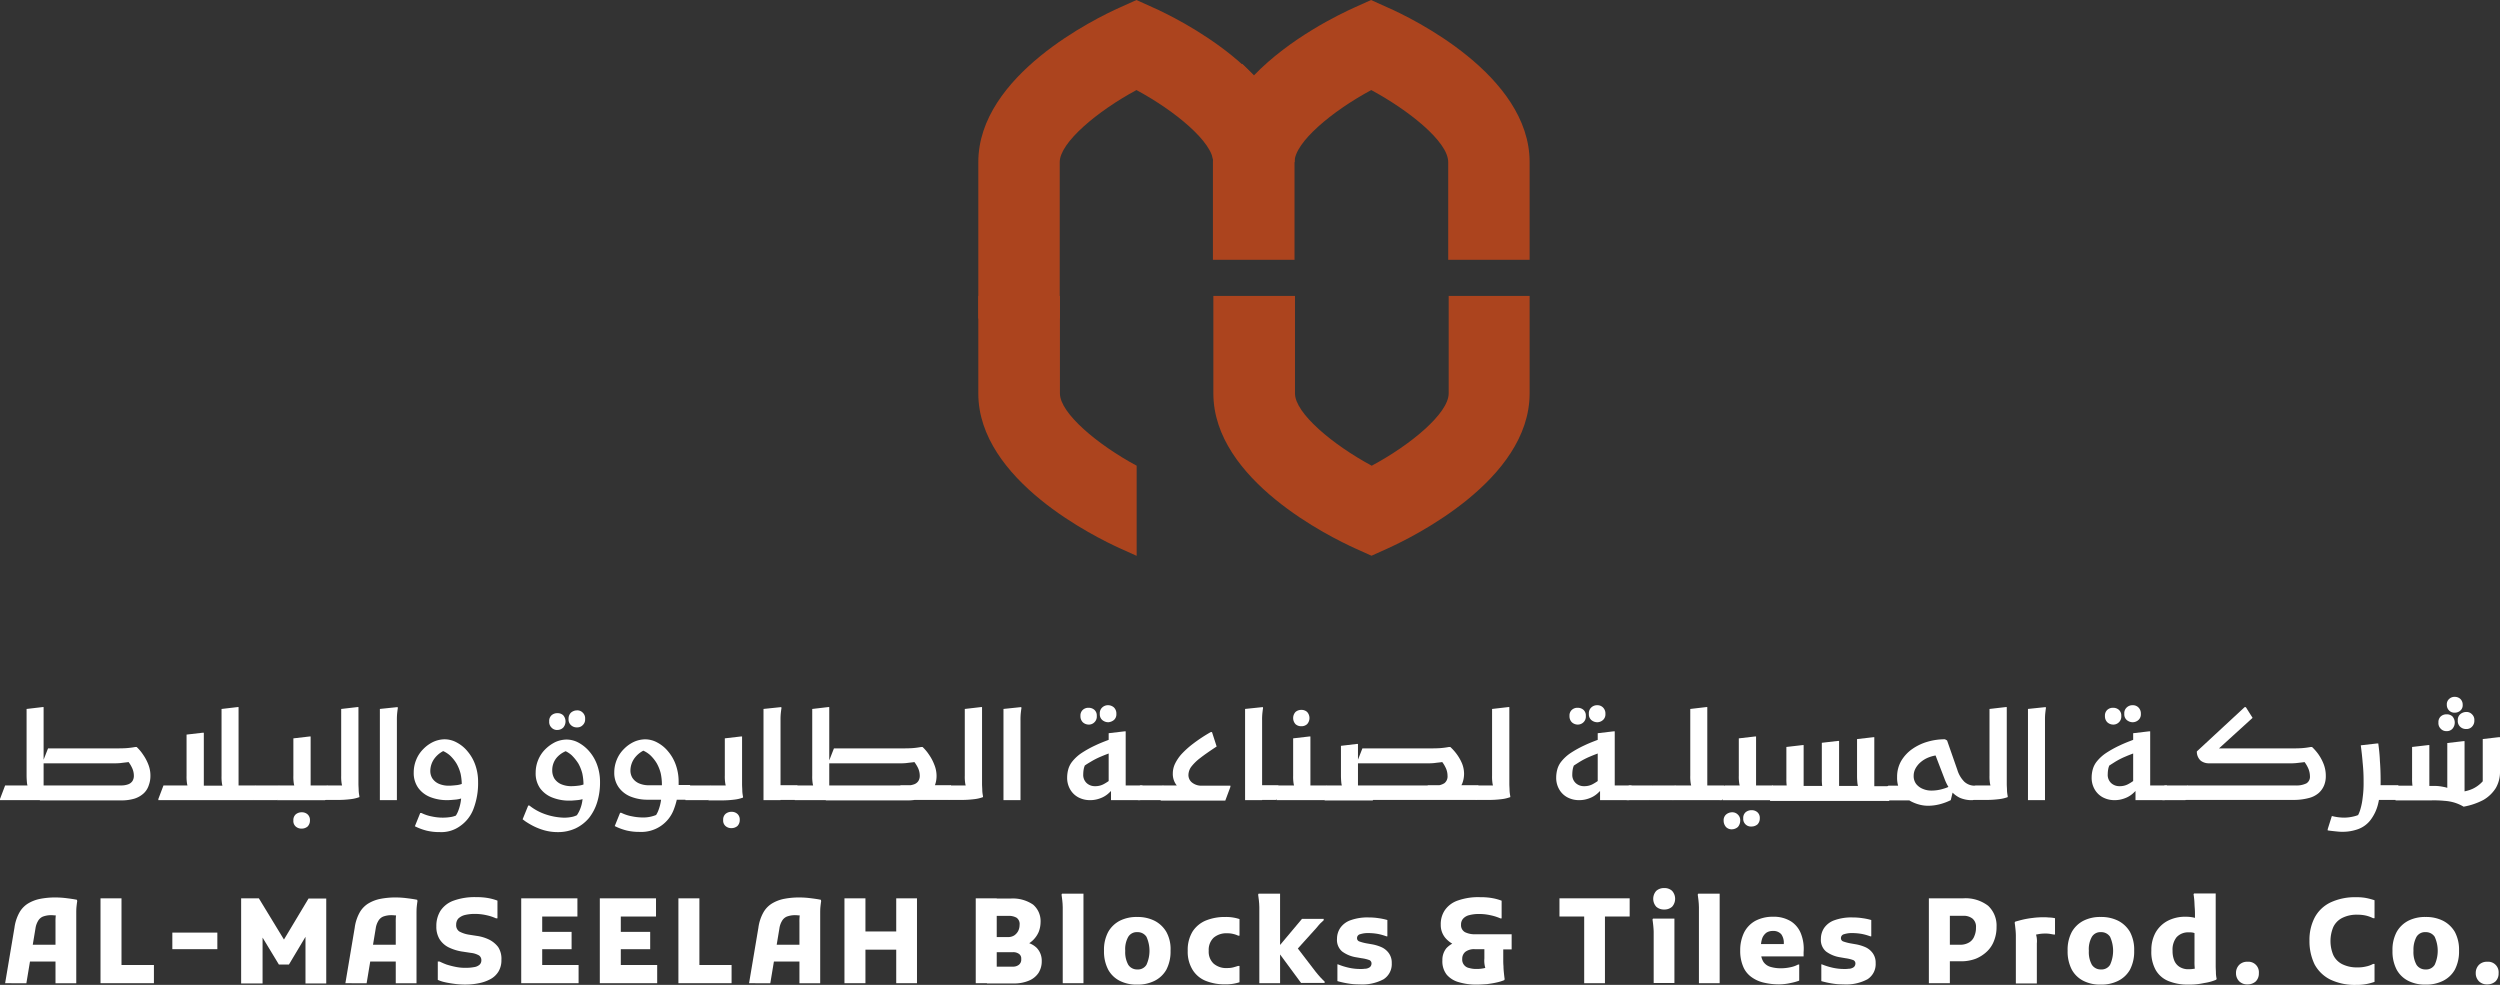 <svg xmlns="http://www.w3.org/2000/svg" width="347" height="136.696" viewBox="0 0 347 136.696">
  <rect x="0" y="0" width="347" height="136.696" fill="#333333" stroke="none"/>
  <g id="Al_Maseelah_Logo" data-name="Al Maseelah Logo" transform="translate(-64 -78)">
    <g id="Group_1" data-name="Group 1" transform="translate(64 174.72)">
      <path id="Path_1" data-name="Path 1" d="M64,394.115v-.162l.712-1.877h4.079l-.809.421a2.369,2.369,0,0,1-.227-.68,10.617,10.617,0,0,1-.065-1.1v-9.258l2.2-.259h.162v11.88l-.971-1h3.334v1.715l-.324.324Zm5.568-2.039H80.832a2.76,2.76,0,0,0,.971-.162,1.19,1.19,0,0,0,.583-.453,1.341,1.341,0,0,0,.194-.744,2.586,2.586,0,0,0-.291-1.165,3.971,3.971,0,0,0-.744-1.068l1.068.194a9.63,9.63,0,0,1-1.068.194c-.291.032-.583.065-.842.1a9.092,9.092,0,0,1-.971.032H69.859l.809-2.072h9.355c.486,0,1,0,1.489-.032a11.055,11.055,0,0,0,1.262-.162h.194a5.863,5.863,0,0,1,.874,1.036,6.345,6.345,0,0,1,.745,1.392,4.145,4.145,0,0,1,.291,1.554,3.693,3.693,0,0,1-.227,1.327,2.619,2.619,0,0,1-.68,1.1,3.436,3.436,0,0,1-1.262.745,6.184,6.184,0,0,1-1.845.259H69.535v-2.072Z" transform="translate(-64 -379.776)" fill="#fff"/>
      <path id="Path_2" data-name="Path 2" d="M142.258,392.076h3.2v1.715l-.324.324H131.9v-.162l.712-1.877h4.24l-.744.421a2.369,2.369,0,0,1-.227-.68,5.751,5.751,0,0,1-.065-1.1v-5.7l2.233-.259h.162v8.351l-.809-1h4.273l-.712.421a2.368,2.368,0,0,1-.227-.68,5.747,5.747,0,0,1-.065-1.1v-9.29l2.2-.259h.162v11.88Z" transform="translate(-109.921 -379.776)" fill="#fff"/>
      <path id="Path_3" data-name="Path 3" d="M176.328,414.8v1.716l-.324.324h-3.2v-1.716l.324-.324Z" transform="translate(-137.582 -402.5)" fill="#fff"/>
      <path id="Path_4" data-name="Path 4" d="M183.091,400.6h3.075l-.809.421a2.369,2.369,0,0,1-.227-.68,5.752,5.752,0,0,1-.065-1.1v-5.179l2.234-.259h.162v7.769l-.971-.971h3.3v1.716l-.324.324H182.8v-1.716Zm1.975,4.855a1.053,1.053,0,0,1,.324-.842,1.268,1.268,0,0,1,.842-.291,1.184,1.184,0,0,1,.809.291,1.053,1.053,0,0,1,.324.842,1.172,1.172,0,0,1-.324.842,1.268,1.268,0,0,1-.842.291,1.183,1.183,0,0,1-.809-.291A1.011,1.011,0,0,1,185.066,405.453Z" transform="translate(-144.345 -388.297)" fill="#fff"/>
      <path id="Path_5" data-name="Path 5" d="M203.3,394.115V392.4l.324-.324h3.043l-.809.421a2.368,2.368,0,0,1-.227-.68,5.755,5.755,0,0,1-.065-1.1v-9.258l2.233-.259h.162v10.65c0,.324.032.615.032.939a5.087,5.087,0,0,0,.1.777v.129a5.2,5.2,0,0,1-1.262.291,14.188,14.188,0,0,1-1.813.1H203.3Z" transform="translate(-158.209 -379.776)" fill="#fff"/>
      <path id="Path_6" data-name="Path 6" d="M226.8,381.459l2.492-.259.032.129q-.049.291-.1.777a8.792,8.792,0,0,0-.032.939v11.07h-2.363V381.459Z" transform="translate(-174.103 -379.776)" fill="#fff"/>
      <path id="Path_7" data-name="Path 7" d="M245.025,407.883a7.59,7.59,0,0,1-1.813-.194,8.021,8.021,0,0,1-1.651-.615l.745-1.845h.162a5.514,5.514,0,0,0,1.457.486,7.059,7.059,0,0,0,2.687.065,3.1,3.1,0,0,0,1.036-.388l-.712.615a3.457,3.457,0,0,0,.68-1.165,6.194,6.194,0,0,0,.356-1.521,18.724,18.724,0,0,0,.1-2.039,7.765,7.765,0,0,0-.162-1.489,5.667,5.667,0,0,0-.55-1.392,5.3,5.3,0,0,0-.939-1.165,3.769,3.769,0,0,0-1.424-.777l1.23-.1a3.564,3.564,0,0,0-1.91,1.262,2.968,2.968,0,0,0-.615,1.78,1.925,1.925,0,0,0,.291,1.036,2.091,2.091,0,0,0,.906.744,3.411,3.411,0,0,0,1.489.259c.259,0,.55-.032.874-.065a3.067,3.067,0,0,0,.939-.226l-.032,2.007a3.684,3.684,0,0,1-1.068.227c-.356.032-.712.065-1,.065a6.31,6.31,0,0,1-2.4-.421,3.754,3.754,0,0,1-1.683-1.295,3.543,3.543,0,0,1-.615-2.136,4.6,4.6,0,0,1,.356-1.78,4.421,4.421,0,0,1,.971-1.457,4.78,4.78,0,0,1,1.392-1,3.9,3.9,0,0,1,1.586-.356,3.548,3.548,0,0,1,1.683.453,4.88,4.88,0,0,1,1.489,1.23,5.919,5.919,0,0,1,1.068,1.878,6.959,6.959,0,0,1,.388,2.363,10,10,0,0,1-.647,3.755,5.06,5.06,0,0,1-1.845,2.363A4.421,4.421,0,0,1,245.025,407.883Z" transform="translate(-183.977 -389.109)" fill="#fff"/>
      <path id="Path_8" data-name="Path 8" d="M292.955,399.5a6.924,6.924,0,0,1-1.877-.259,8.623,8.623,0,0,1-1.554-.615,10.964,10.964,0,0,1-1.036-.615l-.388-.291.777-1.91h.162a7.384,7.384,0,0,0,2.266,1.23,8.711,8.711,0,0,0,2.428.453,5.261,5.261,0,0,0,1.327-.129,3.041,3.041,0,0,0,1.036-.486l-.809.712a4.233,4.233,0,0,0,.745-1.165,4.982,4.982,0,0,0,.388-1.521,18.026,18.026,0,0,0,.129-2.039,7.762,7.762,0,0,0-.162-1.489,5.665,5.665,0,0,0-.55-1.392,6.445,6.445,0,0,0-.939-1.165,3.885,3.885,0,0,0-1.392-.777l1.23.032a3.378,3.378,0,0,0-1.91,1.1,2.684,2.684,0,0,0-.615,1.748,2.186,2.186,0,0,0,.291,1.133,2.152,2.152,0,0,0,.906.777,3.542,3.542,0,0,0,1.521.291,7.95,7.95,0,0,0,.874-.065,3.1,3.1,0,0,0,.906-.227l-.032,2.007a3.7,3.7,0,0,1-1.036.227c-.356.032-.68.065-.971.065a6.366,6.366,0,0,1-2.428-.421,3.847,3.847,0,0,1-1.716-1.295,3.578,3.578,0,0,1-.615-2.169,4.6,4.6,0,0,1,.356-1.78,4.419,4.419,0,0,1,.971-1.457,5.256,5.256,0,0,1,1.392-1,3.9,3.9,0,0,1,1.586-.356,3.549,3.549,0,0,1,1.683.453,5.3,5.3,0,0,1,1.489,1.23,5.918,5.918,0,0,1,1.068,1.877,6.962,6.962,0,0,1,.388,2.363,9.266,9.266,0,0,1-.388,2.751,6.747,6.747,0,0,1-1.133,2.2,5.543,5.543,0,0,1-1.877,1.457A5.789,5.789,0,0,1,292.955,399.5Zm-.032-14.178a1.027,1.027,0,0,1-.809-.324,1.08,1.08,0,0,1-.324-.874,1.053,1.053,0,0,1,.324-.842,1.183,1.183,0,0,1,.809-.291,1.128,1.128,0,0,1,.809.291,1.3,1.3,0,0,1,0,1.716A1.15,1.15,0,0,1,292.923,385.319Zm2.719-.356a1.146,1.146,0,0,1-.842-.324,1.053,1.053,0,0,1-.324-.842,1.172,1.172,0,0,1,.324-.874,1.3,1.3,0,0,1,.842-.324,1.027,1.027,0,0,1,.809.324,1.081,1.081,0,0,1,.324.874,1.053,1.053,0,0,1-.324.842A1.027,1.027,0,0,1,295.642,384.963Z" transform="translate(-215.56 -380.723)" fill="#fff"/>
      <path id="Path_9" data-name="Path 9" d="M327.4,399.6a4.6,4.6,0,0,1,.356-1.78,4.423,4.423,0,0,1,.971-1.457,4.782,4.782,0,0,1,1.392-1,3.9,3.9,0,0,1,1.586-.356,3.548,3.548,0,0,1,1.683.453,4.88,4.88,0,0,1,1.489,1.23,5.916,5.916,0,0,1,1.068,1.877,6.961,6.961,0,0,1,.388,2.363,10,10,0,0,1-.647,3.755,4.808,4.808,0,0,1-4.758,3.172,7.594,7.594,0,0,1-1.813-.194,8.022,8.022,0,0,1-1.651-.615l.745-1.845h.162a5.509,5.509,0,0,0,1.457.486,7.669,7.669,0,0,0,1.36.162,4.7,4.7,0,0,0,2.4-.518l-.712.615a3.456,3.456,0,0,0,.68-1.165,6.2,6.2,0,0,0,.356-1.521,18.744,18.744,0,0,0,.1-2.039,7.763,7.763,0,0,0-.162-1.489,5.669,5.669,0,0,0-.55-1.392,5.3,5.3,0,0,0-.939-1.165,3.772,3.772,0,0,0-1.424-.777l1.23-.1a3.563,3.563,0,0,0-1.91,1.262,2.968,2.968,0,0,0-.615,1.78,1.926,1.926,0,0,0,.291,1.036,2.091,2.091,0,0,0,.906.744,3.41,3.41,0,0,0,1.489.259h2.1l.259-.032h3.237v1.716l-.324.324h-5.5a6.315,6.315,0,0,1-2.4-.421,3.754,3.754,0,0,1-1.683-1.295A3.423,3.423,0,0,1,327.4,399.6Z" transform="translate(-242.139 -389.109)" fill="#fff"/>
      <path id="Path_10" data-name="Path 10" d="M361.428,414.8v1.716l-.324.324h-3.2v-1.716l.324-.324Z" transform="translate(-262.766 -402.5)" fill="#fff"/>
      <path id="Path_11" data-name="Path 11" d="M367.8,402.637v-1.716l.324-.324h3.043l-.809.421a2.3,2.3,0,0,1-.227-.712,5.757,5.757,0,0,1-.065-1.1v-5.147l2.233-.259h.162v6.636c0,.324.032.615.032.939a5.05,5.05,0,0,0,.1.777v.129a5.206,5.206,0,0,1-1.262.291,14.2,14.2,0,0,1-1.813.1H367.8Zm2.039,2.751a1.053,1.053,0,0,1,.324-.841,1.268,1.268,0,0,1,.842-.291,1.183,1.183,0,0,1,.809.291,1.053,1.053,0,0,1,.324.841,1.172,1.172,0,0,1-.324.842,1.268,1.268,0,0,1-.842.291,1.183,1.183,0,0,1-.809-.291A1.011,1.011,0,0,1,369.839,405.388Z" transform="translate(-269.462 -388.297)" fill="#fff"/>
      <path id="Path_12" data-name="Path 12" d="M391.3,381.459l2.492-.259.032.129q-.048.291-.1.777a8.784,8.784,0,0,0-.032.939v11.07h-2.363V381.459Zm1.845,12.656v-2.072h2.881v1.716l-.324.324h-2.557Z" transform="translate(-285.355 -379.776)" fill="#fff"/>
      <path id="Path_13" data-name="Path 13" d="M404.8,394.115V392.4l.324-.324h3.2l-.809.421a2.364,2.364,0,0,1-.227-.68,5.744,5.744,0,0,1-.065-1.1v-9.258l2.2-.259h.162v11.88l-.971-1h3.367v1.715l-.324.324Zm4.338-2.039H420.4a2.76,2.76,0,0,0,.971-.162,1.19,1.19,0,0,0,.583-.453,1.342,1.342,0,0,0,.194-.744,2.587,2.587,0,0,0-.291-1.165,4.867,4.867,0,0,0-.744-1.068l1.068.194a9.628,9.628,0,0,1-1.068.194c-.291.032-.583.065-.842.1a8.495,8.495,0,0,1-.971.032h-9.873l.809-2.072h9.355c.486,0,1,0,1.489-.032a11.056,11.056,0,0,0,1.262-.162h.194a5.868,5.868,0,0,1,.874,1.036,6.346,6.346,0,0,1,.745,1.392,4.167,4.167,0,0,1,.324,1.554,3.693,3.693,0,0,1-.227,1.327,3.071,3.071,0,0,1-.712,1.1,3.572,3.572,0,0,1-1.23.745,6.254,6.254,0,0,1-1.877.259H409.105v-2.072Zm10.326,2.039v-2.072h7.024v1.716l-.324.324h-6.7Z" transform="translate(-294.485 -379.776)" fill="#fff"/>
      <path id="Path_14" data-name="Path 14" d="M470.7,394.115V392.4l.324-.324h3.043l-.809.421a2.368,2.368,0,0,1-.227-.68,5.752,5.752,0,0,1-.065-1.1v-9.258l2.233-.259h.162v10.65c0,.324.033.615.033.939a5.055,5.055,0,0,0,.1.777v.129a5.2,5.2,0,0,1-1.263.291,14.187,14.187,0,0,1-1.813.1H470.7Z" transform="translate(-339.054 -379.776)" fill="#fff"/>
      <path id="Path_15" data-name="Path 15" d="M494.2,381.459l2.492-.259.032.129q-.049.291-.1.777a8.809,8.809,0,0,0-.032.939v11.07h-2.363V381.459Z" transform="translate(-354.947 -379.776)" fill="#fff"/>
      <path id="Path_16" data-name="Path 16" d="M527.944,392.021a6.661,6.661,0,0,1-.68.68,3.427,3.427,0,0,1-1.068.615,3.854,3.854,0,0,1-1.424.259,3.416,3.416,0,0,1-1.619-.388,2.856,2.856,0,0,1-1.133-1.1,3.175,3.175,0,0,1-.421-1.683,4.355,4.355,0,0,1,.162-1.133,3.036,3.036,0,0,1,.583-1.1,5.752,5.752,0,0,1,1.2-1.1,14.915,14.915,0,0,1,1.974-1.1c.809-.388,1.78-.745,2.946-1.165l-.518,2.072c-.583.227-1.133.421-1.651.647a10.248,10.248,0,0,0-1.457.745,11.674,11.674,0,0,0-1.392.939l.842-.939a3.875,3.875,0,0,0-.356.842,4.024,4.024,0,0,0-.1.874,1.539,1.539,0,0,0,.485,1.23,1.669,1.669,0,0,0,1.165.421,2.448,2.448,0,0,0,1.263-.324,7.31,7.31,0,0,0,1.2-.842Zm-2.557-9.258a1.08,1.08,0,0,0,.324-.874,1.052,1.052,0,0,0-.324-.842,1.183,1.183,0,0,0-.809-.291,1.128,1.128,0,0,0-.809.291,1.053,1.053,0,0,0-.324.842,1.172,1.172,0,0,0,.324.874,1.21,1.21,0,0,0,.809.324A1.073,1.073,0,0,0,525.387,382.763Zm2.719-.324a1.053,1.053,0,0,0,.324-.842,1.172,1.172,0,0,0-.324-.874,1.211,1.211,0,0,0-.809-.324,1.147,1.147,0,0,0-.842.324,1.081,1.081,0,0,0-.324.874,1.053,1.053,0,0,0,.324.842,1.3,1.3,0,0,0,.842.324A1.394,1.394,0,0,0,528.106,382.439Zm-.421,11.135v-2.169l-.324.486v-7.607l2.2-.259h.162v8.481l-.971-.971h3.3v1.716l-.324.324Z" transform="translate(-373.478 -379.235)" fill="#fff"/>
      <path id="Path_17" data-name="Path 17" d="M555.428,414.8v1.716l-.324.324h-3.2v-1.716l.324-.324Z" transform="translate(-393.97 -402.5)" fill="#fff"/>
      <path id="Path_18" data-name="Path 18" d="M561.7,401.352v-1.716l.324-.324h3.593l-.453.842a3.139,3.139,0,0,1-.906-.518,2.35,2.35,0,0,1-.647-.842,2.582,2.582,0,0,1-.227-1.165,3.132,3.132,0,0,1,.291-1.295,5.821,5.821,0,0,1,.906-1.359,12.564,12.564,0,0,1,1.618-1.457,21.638,21.638,0,0,1,2.46-1.618h.162l.647,2.007c-.939.615-1.683,1.133-2.266,1.586a6.558,6.558,0,0,0-1.262,1.23,1.994,1.994,0,0,0-.388,1.133,1.317,1.317,0,0,0,.518,1.068,2.069,2.069,0,0,0,1.36.421h3.949v.162l-.712,1.91H561.7Z" transform="translate(-400.597 -387.012)" fill="#fff"/>
      <path id="Path_19" data-name="Path 19" d="M597.8,381.459l2.492-.259.032.129q-.048.291-.1.777a8.776,8.776,0,0,0-.032.939v11.07h-2.363V381.459Zm1.813,12.656v-2.072h2.881v1.716l-.356.324h-2.525Z" transform="translate(-425.012 -379.776)" fill="#fff"/>
      <path id="Path_20" data-name="Path 20" d="M611.724,392.888H614.8l-.809.421a2.372,2.372,0,0,1-.227-.68,5.743,5.743,0,0,1-.065-1.1v-5.179l2.234-.259h.162v7.769l-.971-.971h3.269V394.6l-.324.324H611.4v-1.716Zm3.108-8.222a1.128,1.128,0,0,1-.809-.291,1.256,1.256,0,0,1,0-1.683,1.183,1.183,0,0,1,.809-.291,1.128,1.128,0,0,1,.809.291,1.256,1.256,0,0,1,0,1.683A1.129,1.129,0,0,1,614.831,384.666Z" transform="translate(-434.21 -380.587)" fill="#fff"/>
      <path id="Path_21" data-name="Path 21" d="M632.324,402.762h3.043l-.809.421a2.377,2.377,0,0,1-.227-.68,10.624,10.624,0,0,1-.065-1.1v-4.143l2.2-.259h.162v6.8l-.971-1h3.334v1.716l-.324.324H632v-1.716Zm3.82,0h11.167a2.11,2.11,0,0,0,1.327-.324,1.2,1.2,0,0,0,.421-1.036,2.586,2.586,0,0,0-.291-1.165,3.972,3.972,0,0,0-.745-1.068l1.068.194a9.633,9.633,0,0,1-1.068.194c-.291.032-.583.065-.842.1a8.811,8.811,0,0,1-.971.032h-9.776l.809-2.072H646.5c.485,0,1,0,1.489-.032a11.061,11.061,0,0,0,1.263-.162h.194a6.587,6.587,0,0,1,.874.971,6.4,6.4,0,0,1,.744,1.295,3.9,3.9,0,0,1,.291,1.457,3.762,3.762,0,0,1-.259,1.36,3.239,3.239,0,0,1-.874,1.133l-.583.745a4.084,4.084,0,0,1-1,.291,7.7,7.7,0,0,1-1.262.1h-11.2v-2.007Zm10.164,2.039v-2.072h7.024v1.716l-.324.324h-6.7Z" transform="translate(-448.142 -390.461)" fill="#fff"/>
      <path id="Path_22" data-name="Path 22" d="M696.8,394.115V392.4l.324-.324h3.043l-.809.421a2.368,2.368,0,0,1-.227-.68,5.739,5.739,0,0,1-.065-1.1v-9.258l2.234-.259h.162v10.65c0,.324.032.615.032.939a5.03,5.03,0,0,0,.1.777v.129a5.207,5.207,0,0,1-1.262.291,14.189,14.189,0,0,1-1.813.1H696.8Z" transform="translate(-491.966 -379.776)" fill="#fff"/>
      <path id="Path_23" data-name="Path 23" d="M737.645,392.021a6.68,6.68,0,0,1-.68.68,3.427,3.427,0,0,1-1.068.615,3.855,3.855,0,0,1-1.424.259,3.416,3.416,0,0,1-1.619-.388,2.854,2.854,0,0,1-1.133-1.1,3.175,3.175,0,0,1-.421-1.683,4.352,4.352,0,0,1,.162-1.133,3.035,3.035,0,0,1,.583-1.1,5.743,5.743,0,0,1,1.2-1.1,14.908,14.908,0,0,1,1.975-1.1c.809-.388,1.78-.745,2.946-1.165l-.518,2.072c-.583.227-1.133.421-1.651.647a10.274,10.274,0,0,0-1.457.745c-.453.291-.939.583-1.392.939l.842-.939a3.863,3.863,0,0,0-.356.842,4.013,4.013,0,0,0-.1.874,1.539,1.539,0,0,0,.486,1.23,1.668,1.668,0,0,0,1.165.421,2.448,2.448,0,0,0,1.262-.324,7.308,7.308,0,0,0,1.2-.842Zm-2.557-9.258a1.081,1.081,0,0,0,.324-.874,1.053,1.053,0,0,0-.324-.842,1.184,1.184,0,0,0-.81-.291,1.129,1.129,0,0,0-.809.291,1.053,1.053,0,0,0-.324.842,1.172,1.172,0,0,0,.324.874,1.211,1.211,0,0,0,.809.324A1.124,1.124,0,0,0,735.088,382.763Zm2.719-.324a1.053,1.053,0,0,0,.324-.842,1.172,1.172,0,0,0-.324-.874A1.074,1.074,0,0,0,737,380.4a1.146,1.146,0,0,0-.842.324,1.08,1.08,0,0,0-.324.874,1.053,1.053,0,0,0,.324.842,1.294,1.294,0,0,0,.842.324A1.211,1.211,0,0,0,737.806,382.439Zm-.421,11.135v-2.169l-.324.486v-7.607l2.2-.259h.162v8.481l-.971-.971h3.3v1.716l-.324.324Z" transform="translate(-515.299 -379.235)" fill="#fff"/>
      <path id="Path_24" data-name="Path 24" d="M765.028,414.8v1.716l-.324.324h-3.2v-1.716l.324-.324Z" transform="translate(-535.723 -402.5)" fill="#fff"/>
      <path id="Path_25" data-name="Path 25" d="M775.028,414.8v1.716l-.324.324h-3.2v-1.716l.324-.324Z" transform="translate(-542.487 -402.5)" fill="#fff"/>
      <path id="Path_26" data-name="Path 26" d="M781.3,394.115V392.4l.324-.324h3.2l-.809.421a2.368,2.368,0,0,1-.226-.68,5.749,5.749,0,0,1-.065-1.1v-9.258l2.2-.259h.162v11.88l-.971-1h3.3v1.715l-.324.324Z" transform="translate(-549.114 -379.776)" fill="#fff"/>
      <path id="Path_27" data-name="Path 27" d="M802.892,400.6h3.075l-.809.421a2.37,2.37,0,0,1-.227-.68,5.76,5.76,0,0,1-.065-1.1v-5.179l2.233-.259h.162v7.769l-.971-.971h3.3v1.716l-.324.324H802.6v-1.716Zm-.13,4.888a1.053,1.053,0,0,1,.324-.842,1.3,1.3,0,0,1,.842-.324,1.074,1.074,0,0,1,.809.324,1.053,1.053,0,0,1,.324.842,1.316,1.316,0,0,1-.324.874,1.3,1.3,0,0,1-.842.324,1.074,1.074,0,0,1-.809-.324A1.317,1.317,0,0,1,802.762,405.485Zm2.719-.324a1.053,1.053,0,0,1,.324-.842,1.267,1.267,0,0,1,.842-.291,1.183,1.183,0,0,1,.809.291,1.053,1.053,0,0,1,.324.842,1.172,1.172,0,0,1-.324.842,1.268,1.268,0,0,1-.842.291,1.059,1.059,0,0,1-1.133-1.133Z" transform="translate(-563.52 -388.297)" fill="#fff"/>
      <path id="Path_28" data-name="Path 28" d="M823,402.84v-1.716l.324-.324H826.3l-.809.453a1.224,1.224,0,0,1-.194-.55,7.34,7.34,0,0,1-.032-.874v-4.37l2.233-.259h.162v6.668l-.971-1h4.532l-.809.453a1.532,1.532,0,0,1-.194-.615,6.8,6.8,0,0,1-.032-.842v-4.985l2.234-.259h.162v7.251l-.971-1h4.564l-.809.421a2.633,2.633,0,0,1-.227-.712,9.476,9.476,0,0,1-.065-1.068v-5.147l2.233-.259h.162v7.8l-.971-1h3.2v1.716l-.194.324H823Z" transform="translate(-577.316 -388.5)" fill="#fff"/>
      <path id="Path_29" data-name="Path 29" d="M875.969,401.409l.712,2.072H872.7v-1.716l.324-.324h2.946Zm8.8,2.039a4.13,4.13,0,0,1-1.813-.324,3.56,3.56,0,0,1-1.23-.971,6.773,6.773,0,0,1-.906-1.683l-1.392-3.625.939.324a5.185,5.185,0,0,0-1.683.324,3.917,3.917,0,0,0-1.2.712,3.021,3.021,0,0,0-.712.906,2.13,2.13,0,0,0-.227.971,1.822,1.822,0,0,0,.356,1.133,2.276,2.276,0,0,0,.939.68,2.985,2.985,0,0,0,1.165.227,5.56,5.56,0,0,0,1.683-.259,5.22,5.22,0,0,0,1.263-.55l.226.162-.485,1.975a7.853,7.853,0,0,1-1.586.583,6.533,6.533,0,0,1-1.521.194,4.687,4.687,0,0,1-1.133-.129,5.625,5.625,0,0,1-1.165-.421,3.823,3.823,0,0,1-1.036-.745,3.628,3.628,0,0,1-.745-1.133,3.915,3.915,0,0,1-.259-1.554,4.372,4.372,0,0,1,.583-2.266,5.386,5.386,0,0,1,1.554-1.651,7.189,7.189,0,0,1,2.136-1A8.485,8.485,0,0,1,880.89,395l.291.162,1.424,4.079a3.979,3.979,0,0,0,.971,1.651,2.11,2.11,0,0,0,1.489.55v1.716Z" transform="translate(-610.928 -389.109)" fill="#fff"/>
      <path id="Path_30" data-name="Path 30" d="M910,394.115V392.4l.324-.324h3.043l-.777.388a2.373,2.373,0,0,1-.227-.68,5.744,5.744,0,0,1-.065-1.1v-9.225l2.234-.259h.162v10.65c0,.324.032.615.032.939a5.066,5.066,0,0,0,.1.777v.129a5.208,5.208,0,0,1-1.263.291,14.187,14.187,0,0,1-1.813.1H910Z" transform="translate(-636.155 -379.776)" fill="#fff"/>
      <path id="Path_31" data-name="Path 31" d="M933.5,381.459l2.493-.259.032.129q-.049.291-.1.777a8.76,8.76,0,0,0-.032.939v11.07h-2.363V381.459Z" transform="translate(-652.048 -379.776)" fill="#fff"/>
      <path id="Path_32" data-name="Path 32" d="M967.245,392.021a6.7,6.7,0,0,1-.68.68,3.427,3.427,0,0,1-1.068.615,3.855,3.855,0,0,1-1.424.259,3.417,3.417,0,0,1-1.618-.388,2.854,2.854,0,0,1-1.133-1.1,3.175,3.175,0,0,1-.421-1.683,4.349,4.349,0,0,1,.162-1.133,3.029,3.029,0,0,1,.582-1.1,5.742,5.742,0,0,1,1.2-1.1,14.917,14.917,0,0,1,1.975-1.1c.809-.388,1.78-.745,2.945-1.165l-.518,2.072c-.583.227-1.133.421-1.651.647a10.273,10.273,0,0,0-1.457.745c-.453.291-.939.583-1.392.939l.842-.939a3.856,3.856,0,0,0-.356.842,4.013,4.013,0,0,0-.1.874,1.54,1.54,0,0,0,.486,1.23,1.669,1.669,0,0,0,1.165.421,2.448,2.448,0,0,0,1.262-.324,7.305,7.305,0,0,0,1.2-.842Zm-2.557-9.258a1.081,1.081,0,0,0,.324-.874,1.054,1.054,0,0,0-.324-.842,1.184,1.184,0,0,0-.809-.291,1.129,1.129,0,0,0-.809.291,1.053,1.053,0,0,0-.324.842,1.172,1.172,0,0,0,.324.874,1.211,1.211,0,0,0,.809.324A1.074,1.074,0,0,0,964.687,382.763Zm2.719-.324a1.052,1.052,0,0,0,.324-.842,1.171,1.171,0,0,0-.324-.874,1.073,1.073,0,0,0-.809-.324,1.146,1.146,0,0,0-.842.324,1.08,1.08,0,0,0-.324.874,1.052,1.052,0,0,0,.324.842,1.294,1.294,0,0,0,.842.324A1.209,1.209,0,0,0,967.406,382.439Zm-.421,11.135v-2.169l-.324.486v-7.607l2.2-.259h.162v8.481l-.971-.971h3.3v1.716l-.324.324Z" transform="translate(-670.579 -379.235)" fill="#fff"/>
      <path id="Path_33" data-name="Path 33" d="M994.728,414.8v1.716l-.324.324h-3.2v-1.716l.323-.324Z" transform="translate(-691.071 -402.5)" fill="#fff"/>
      <path id="Path_34" data-name="Path 34" d="M1001,394.115V392.4l.324-.324h14.922a3.2,3.2,0,0,0,1.586-.291,1.063,1.063,0,0,0,.486-1,2.821,2.821,0,0,0-.291-1.2,4.4,4.4,0,0,0-.744-1.1l1.068.194a8.463,8.463,0,0,1-1.068.194l-.874.1a8.786,8.786,0,0,1-.971.032h-11.167a1.862,1.862,0,0,1-1.1-.356,1.678,1.678,0,0,1-.55-1.295l6.636-6.15h.162l.939,1.489-5.374,4.888-.388-.647h11.07c.486,0,1,0,1.489-.032a11.055,11.055,0,0,0,1.262-.162h.194a6.918,6.918,0,0,1,.874,1,6.337,6.337,0,0,1,.744,1.392,4.482,4.482,0,0,1,.291,1.618,3.4,3.4,0,0,1-.227,1.295,2.912,2.912,0,0,1-.744,1.068,3.331,3.331,0,0,1-1.392.712,8.116,8.116,0,0,1-2.169.259H1001Z" transform="translate(-697.699 -379.776)" fill="#fff"/>
      <path id="Path_35" data-name="Path 35" d="M1062.683,406.867a7.149,7.149,0,0,0,.809.162,7.962,7.962,0,0,0,.907.065,5.676,5.676,0,0,0,1.295-.162,3.854,3.854,0,0,0,1.036-.388l-.615.55a4.107,4.107,0,0,0,.518-1.133,8.864,8.864,0,0,0,.324-1.618,14.627,14.627,0,0,0,.13-2.2,23.706,23.706,0,0,0-.13-2.687c-.064-.842-.162-1.651-.259-2.4l2.266-.259h.162c.1.745.194,1.554.226,2.428.065.842.1,1.78.1,2.784a12.889,12.889,0,0,1-.356,3.2,6.039,6.039,0,0,1-1.036,2.2,3.81,3.81,0,0,1-1.683,1.262,6.333,6.333,0,0,1-2.3.389c-.291,0-.583-.032-.906-.065-.291-.032-.647-.065-1.068-.129v-.162Zm6.344-2.2v-2.072h2.881v1.716l-.324.324h-2.557Z" transform="translate(-739.021 -390.326)" fill="#fff"/>
      <path id="Path_36" data-name="Path 36" d="M1100.652,392.046a5.949,5.949,0,0,0-1.23-.55,6.192,6.192,0,0,0-1.424-.259,14.9,14.9,0,0,0-1.78-.065H1091.2v-1.716l.324-.324h3.01l-.842.453a2.4,2.4,0,0,1-.162-.615,8.2,8.2,0,0,1-.032-.939v-4.273l2.233-.259h.162v6.668l-.971-1h1.521a6,6,0,0,1,1.392.13,3.186,3.186,0,0,1,1.1.388l-.55.842v-7.316l2.234-.259h.162v8.028l-.712-.971a5.287,5.287,0,0,0,1.457-.291,4.133,4.133,0,0,0,1.23-.68,3.969,3.969,0,0,0,.874-.939l-.324,1.521v-6.96l2.233-.259h.162v4.726a4.45,4.45,0,0,1-.582,2.331,4.956,4.956,0,0,1-1.716,1.651A9.433,9.433,0,0,1,1100.652,392.046Zm-2.363-10.488a1.026,1.026,0,0,1-.809-.324,1.08,1.08,0,0,1-.324-.874,1.052,1.052,0,0,1,.324-.842,1.182,1.182,0,0,1,.809-.291,1.129,1.129,0,0,1,.809.291,1.3,1.3,0,0,1,0,1.716A1.028,1.028,0,0,1,1098.289,381.558Zm1.133-2.557a1.05,1.05,0,0,1-.777-.291,1.093,1.093,0,0,1-.324-.809.984.984,0,0,1,.324-.809,1.1,1.1,0,0,1,.777-.291,1.16,1.16,0,0,1,.777.291,1.094,1.094,0,0,1,.323.809.984.984,0,0,1-.323.809A1.16,1.16,0,0,1,1099.422,379Zm1.586,2.266a1.147,1.147,0,0,1-.842-.324,1.081,1.081,0,0,1-.324-.874,1.053,1.053,0,0,1,.324-.842,1.294,1.294,0,0,1,.842-.324,1.028,1.028,0,0,1,.809.324,1.053,1.053,0,0,1,.323.842,1.172,1.172,0,0,1-.323.874A1.028,1.028,0,0,1,1101.008,381.267Z" transform="translate(-758.701 -376.8)" fill="#fff"/>
    </g>
    <g id="Group_2" data-name="Group 2" transform="translate(64.712 201.263)">
      <path id="Path_37" data-name="Path 37" d="M66.2,474.712l1.295-7.7a5.959,5.959,0,0,1,.68-2.1,3.466,3.466,0,0,1,1.2-1.262,5.214,5.214,0,0,1,1.683-.647,11.016,11.016,0,0,1,2.169-.194,12.7,12.7,0,0,1,1.489.1c.518.065,1,.129,1.457.227l.032.194q-.049.291-.1.777c-.032.324-.032.647-.032,1v9.614H73.192v-8.481a7.323,7.323,0,0,1,.032-.874c.032-.259.065-.518.1-.712l.388.712a1.959,1.959,0,0,0-.486-.065c-.194,0-.388-.032-.55-.032a3.262,3.262,0,0,0-1.23.194,1.406,1.406,0,0,0-.68.615,2.777,2.777,0,0,0-.356,1.036l-1.262,7.607Zm2.1-3.01v-2.331h6.215V471.7Z" transform="translate(-66.2 -461.505)" fill="#fff"/>
      <path id="Path_38" data-name="Path 38" d="M107.1,474.983V463.2h2.913v9.258h4.5v2.525Z" transform="translate(-93.861 -461.776)" fill="#fff"/>
      <path id="Path_39" data-name="Path 39" d="M137.9,477.9h6.247v2.3H137.9Z" transform="translate(-114.691 -471.718)" fill="#fff"/>
      <path id="Path_40" data-name="Path 40" d="M167.4,474.983V463.2h2.46l4.079,6.7-1.2.032,4.014-6.7h2.46v11.783h-2.881v-7.607l.583.162-2.881,4.823h-1.392l-2.881-4.758.615-.162v7.542H167.4Z" transform="translate(-134.642 -461.776)" fill="#fff"/>
      <path id="Path_41" data-name="Path 41" d="M212.1,474.712l1.295-7.7a5.96,5.96,0,0,1,.68-2.1,3.466,3.466,0,0,1,1.2-1.262,5.214,5.214,0,0,1,1.683-.647,11.015,11.015,0,0,1,2.169-.194,12.7,12.7,0,0,1,1.489.1c.518.065,1,.129,1.457.227l.032.194q-.049.291-.1.777c-.032.324-.032.647-.032,1v9.614h-2.881v-8.481a7.339,7.339,0,0,1,.032-.874c.032-.259.065-.518.1-.712l.388.712a1.959,1.959,0,0,0-.486-.065c-.194,0-.388-.032-.55-.032a3.262,3.262,0,0,0-1.23.194,1.406,1.406,0,0,0-.68.615,2.777,2.777,0,0,0-.356,1.036l-1.262,7.607Zm2.072-3.01v-2.331h6.215V471.7Z" transform="translate(-164.873 -461.505)" fill="#fff"/>
      <path id="Path_42" data-name="Path 42" d="M251.391,471.634h.162a9.649,9.649,0,0,0,.971.421,11.931,11.931,0,0,0,1.262.324,6.448,6.448,0,0,0,1.36.13,6.162,6.162,0,0,0,1.2-.1,1.445,1.445,0,0,0,.744-.324.811.811,0,0,0,.259-.583.8.8,0,0,0-.324-.712,2.893,2.893,0,0,0-1.133-.356l-1.068-.162a6.593,6.593,0,0,1-2.039-.615,3.147,3.147,0,0,1-1.262-1.165,3.332,3.332,0,0,1-.421-1.748,3.949,3.949,0,0,1,.583-2.169,3.655,3.655,0,0,1,1.813-1.392,8.643,8.643,0,0,1,3.14-.486,9.222,9.222,0,0,1,1.651.129,7.207,7.207,0,0,1,1.295.356v2.46h-.194a6.368,6.368,0,0,0-1.262-.421,7.139,7.139,0,0,0-1.716-.194,5.673,5.673,0,0,0-1.392.162,2.059,2.059,0,0,0-.874.486,1.267,1.267,0,0,0-.291.841,1.048,1.048,0,0,0,.421.939,4.115,4.115,0,0,0,1.359.453l1.036.162a5.8,5.8,0,0,1,1.748.518,3.625,3.625,0,0,1,1.262,1.036,2.971,2.971,0,0,1,.453,1.78,3.031,3.031,0,0,1-.388,1.586,2.912,2.912,0,0,1-1.1,1.068,5.6,5.6,0,0,1-1.618.583,9.4,9.4,0,0,1-1.942.194,11.013,11.013,0,0,1-1.457-.1c-.485-.065-.906-.13-1.327-.227a5.242,5.242,0,0,1-1-.324v-2.557Z" transform="translate(-191.249 -461.438)" fill="#fff"/>
      <path id="Path_43" data-name="Path 43" d="M287.5,474.983V463.2h2.913v11.783Zm1.554-9.258V463.2H295.3v2.525Zm0,4.532v-2.4h5.438v2.4Zm0,4.726v-2.525h6.409v2.525Z" transform="translate(-215.867 -461.776)" fill="#fff"/>
      <path id="Path_44" data-name="Path 44" d="M321.2,474.983V463.2h2.913v11.783Zm1.554-9.258V463.2H329v2.525Zm0,4.532v-2.4h5.438v2.4Zm0,4.726v-2.525h6.409v2.525Z" transform="translate(-238.658 -461.776)" fill="#fff"/>
      <path id="Path_45" data-name="Path 45" d="M354.9,474.983V463.2h2.913v9.258h4.467v2.525Z" transform="translate(-261.449 -461.776)" fill="#fff"/>
      <path id="Path_46" data-name="Path 46" d="M385.2,474.712l1.295-7.7a5.961,5.961,0,0,1,.68-2.1,3.467,3.467,0,0,1,1.2-1.262,5.213,5.213,0,0,1,1.683-.647,11.018,11.018,0,0,1,2.169-.194,12.7,12.7,0,0,1,1.489.1c.518.065,1,.129,1.457.227l.032.194q-.049.291-.1.777c-.032.324-.032.647-.032,1v9.614h-2.881v-8.481a7.308,7.308,0,0,1,.032-.874c.032-.259.065-.518.1-.712l.388.712a1.959,1.959,0,0,0-.486-.065c-.194,0-.388-.032-.55-.032a3.262,3.262,0,0,0-1.23.194,1.406,1.406,0,0,0-.68.615,2.776,2.776,0,0,0-.356,1.036l-1.262,7.607Zm2.1-3.01v-2.331h6.215V471.7Z" transform="translate(-281.942 -461.505)" fill="#fff"/>
      <path id="Path_47" data-name="Path 47" d="M426.1,474.983V463.2h2.913v11.783Zm1.586-4.661V467.8h6.959v2.525Zm5.6,4.661V463.2h2.881v11.783Z" transform="translate(-309.602 -461.776)" fill="#fff"/>
      <path id="Path_48" data-name="Path 48" d="M482.4,474.983V463.2h2.913v11.783Zm1.554,0v-2.3h3.625a1.274,1.274,0,0,0,.809-.259.906.906,0,0,0,.324-.809.762.762,0,0,0-.324-.712,1.362,1.362,0,0,0-.841-.227h-3.625v-2.1h2.913a1.572,1.572,0,0,0,.906-.227,1.682,1.682,0,0,0,.55-.615,1.889,1.889,0,0,0,.194-.842,1.062,1.062,0,0,0-.421-1,2.173,2.173,0,0,0-1.068-.259h-3.043v-2.4h3.269a4.98,4.98,0,0,1,3.14.842,3.016,3.016,0,0,1,1.036,2.46,3.863,3.863,0,0,1-.259,1.327,3.593,3.593,0,0,1-.809,1.165,3.661,3.661,0,0,1-1.327.809l-.129-.583a2.954,2.954,0,0,1,2.007.842,2.573,2.573,0,0,1,.68,1.813,3,3,0,0,1-.453,1.651,2.954,2.954,0,0,1-1.327,1.068,5.252,5.252,0,0,1-2.136.388h-3.69Z" transform="translate(-347.679 -461.776)" fill="#fff"/>
      <path id="Path_49" data-name="Path 49" d="M519.362,473.63V463.077c0-.324-.032-.647-.065-.971s-.065-.583-.1-.777l.065-.129h2.978v12.43Z" transform="translate(-372.567 -460.423)" fill="#fff"/>
      <path id="Path_50" data-name="Path 50" d="M537.4,475.894a5.24,5.24,0,0,1,.583-2.622,3.935,3.935,0,0,1,1.618-1.554,5.12,5.12,0,0,1,2.4-.518,5.212,5.212,0,0,1,2.4.518,4.016,4.016,0,0,1,1.651,1.554,4.92,4.92,0,0,1,.583,2.622,5.413,5.413,0,0,1-.583,2.622,3.83,3.83,0,0,1-1.651,1.554,5.212,5.212,0,0,1-2.4.518,5.12,5.12,0,0,1-2.4-.518,3.75,3.75,0,0,1-1.618-1.554A5.412,5.412,0,0,1,537.4,475.894Zm2.946,0a3.607,3.607,0,0,0,.421,1.942,1.454,1.454,0,0,0,1.262.647,1.38,1.38,0,0,0,1.263-.647,4.693,4.693,0,0,0,0-3.884,1.454,1.454,0,0,0-1.263-.647,1.38,1.38,0,0,0-1.262.647A3.461,3.461,0,0,0,540.346,475.894Z" transform="translate(-384.875 -467.186)" fill="#fff"/>
      <path id="Path_51" data-name="Path 51" d="M573.3,475.894a4.865,4.865,0,0,1,.68-2.687,4.055,4.055,0,0,1,1.845-1.521,6.977,6.977,0,0,1,2.687-.486,5.908,5.908,0,0,1,1.975.291v2.3h-.194a3.024,3.024,0,0,0-.647-.227,3.163,3.163,0,0,0-.842-.1,2.713,2.713,0,0,0-1.91.615,2.32,2.32,0,0,0-.68,1.813,2.247,2.247,0,0,0,.68,1.78,2.66,2.66,0,0,0,1.91.615,3.166,3.166,0,0,0,.842-.1c.227-.065.453-.129.647-.194h.194v2.266a6.043,6.043,0,0,1-1.975.291,7.032,7.032,0,0,1-2.719-.486,3.814,3.814,0,0,1-1.813-1.521A4.751,4.751,0,0,1,573.3,475.894Z" transform="translate(-409.155 -467.186)" fill="#fff"/>
      <path id="Path_52" data-name="Path 52" d="M606.543,473.63h-2.881V463.077c0-.324-.032-.647-.065-.971s-.065-.583-.1-.777l.065-.129h2.978Zm-.518-4.693,3.561-4.241h3.01v.194c-.1.1-.259.227-.421.388s-.324.356-.485.55-.324.388-.486.55l-2.978,3.3.032-1.845,3.172,4.143c.194.259.453.55.68.809.259.259.453.485.615.615v.194h-3.269Z" transform="translate(-429.579 -460.423)" fill="#fff"/>
      <path id="Path_53" data-name="Path 53" d="M637.3,477.906h.13a9.294,9.294,0,0,0,1.424.453,7.254,7.254,0,0,0,1.683.194,3.713,3.713,0,0,0,.615-.032,1.08,1.08,0,0,0,.486-.1.74.74,0,0,0,.324-.227.693.693,0,0,0,.13-.388.5.5,0,0,0-.291-.485,5.057,5.057,0,0,0-1.068-.259l-.744-.129a4.439,4.439,0,0,1-1.975-.809,2.1,2.1,0,0,1-.712-1.748,2.716,2.716,0,0,1,.453-1.521,2.92,2.92,0,0,1,1.424-1.068,6.9,6.9,0,0,1,2.525-.388,8.942,8.942,0,0,1,1.359.1,8.332,8.332,0,0,1,1.23.259v2.266h-.13a7.075,7.075,0,0,0-1.295-.356,8.116,8.116,0,0,0-1.2-.1,3.583,3.583,0,0,0-1.165.162.546.546,0,0,0-.421.55.473.473,0,0,0,.324.453,6.612,6.612,0,0,0,.971.259l.744.129a5.838,5.838,0,0,1,1.392.421,2.55,2.55,0,0,1,1,.842,2.253,2.253,0,0,1,.388,1.36,2.493,2.493,0,0,1-1.133,2.234,6.278,6.278,0,0,1-3.367.712,8.979,8.979,0,0,1-1.586-.13,12.4,12.4,0,0,1-1.457-.324v-2.331Z" transform="translate(-452.438 -467.321)" fill="#fff"/>
      <path id="Path_54" data-name="Path 54" d="M686.817,474.839a8.235,8.235,0,0,1-2.46-.324,3.417,3.417,0,0,1-1.716-1.036,2.977,2.977,0,0,1-.615-2.007,2.566,2.566,0,0,1,.55-1.683,3.493,3.493,0,0,1,1.78-1l-.065.745a3.788,3.788,0,0,1-1.845-1.165,2.786,2.786,0,0,1-.647-1.845,3.447,3.447,0,0,1,.583-2.039,3.6,3.6,0,0,1,1.813-1.327,8.519,8.519,0,0,1,3.107-.453,8.98,8.98,0,0,1,1.651.13,7.206,7.206,0,0,1,1.295.356v2.46h-.162a6.76,6.76,0,0,0-1.295-.421,7.132,7.132,0,0,0-1.716-.194,5.12,5.12,0,0,0-1.327.162,1.66,1.66,0,0,0-.842.485,1.211,1.211,0,0,0-.291.842,1.1,1.1,0,0,0,.55,1.036,3.05,3.05,0,0,0,1.392.291h5.082v2.1h-1.165v1.489c0,.227,0,.485.032.842,0,.324.032.68.065,1s.065.583.1.809l-.065.129a6.054,6.054,0,0,1-1.068.324c-.421.1-.842.162-1.327.226C687.756,474.806,687.27,474.839,686.817,474.839Zm1.327-1.877a3.511,3.511,0,0,1-.291-1.748v-1.295h-1.359a2.022,2.022,0,0,0-1.262.356,1.233,1.233,0,0,0-.453,1,1.183,1.183,0,0,0,.971,1.262,3.493,3.493,0,0,0,1.036.13,4.58,4.58,0,0,0,1-.1,3.064,3.064,0,0,0,.712-.227Z" transform="translate(-482.534 -461.438)" fill="#fff"/>
      <path id="Path_55" data-name="Path 55" d="M732.7,463.2h9.743v2.525h-3.431v9.258h-2.881v-9.258H732.7Z" transform="translate(-516.958 -461.776)" fill="#fff"/>
      <path id="Path_56" data-name="Path 56" d="M772.762,472.007V464.95c0-.324-.032-.68-.065-1s-.065-.582-.1-.777l.065-.13h2.978v8.934h-2.881Zm1.457-10.229a1.577,1.577,0,0,1-1.1-.388,1.649,1.649,0,0,1,0-2.2,1.576,1.576,0,0,1,1.1-.388,1.523,1.523,0,0,1,1.1.388,1.65,1.65,0,0,1,0,2.2A1.577,1.577,0,0,1,774.218,461.778Z" transform="translate(-543.943 -458.8)" fill="#fff"/>
      <path id="Path_57" data-name="Path 57" d="M792.162,473.63V463.077c0-.324-.032-.647-.065-.971s-.065-.583-.1-.777l.065-.129h2.978v12.43Z" transform="translate(-557.063 -460.423)" fill="#fff"/>
      <path id="Path_58" data-name="Path 58" d="M815.606,480.487a9.328,9.328,0,0,1-2.2-.259,4.683,4.683,0,0,1-1.716-.809,3.361,3.361,0,0,1-1.1-1.457,5.527,5.527,0,0,1-.389-2.169,5.582,5.582,0,0,1,.55-2.525,3.825,3.825,0,0,1,1.586-1.618,5.169,5.169,0,0,1,2.428-.55,4.522,4.522,0,0,1,2.492.647,3.556,3.556,0,0,1,1.392,1.748A5.769,5.769,0,0,1,819,476.02v.583H811.98v-1.715h4.273v-.1a2.021,2.021,0,0,0-.356-1.262,1.44,1.44,0,0,0-1.165-.453,1.6,1.6,0,0,0-.874.227,1.719,1.719,0,0,0-.583.744,3.589,3.589,0,0,0-.194,1.457v.518a2.341,2.341,0,0,0,.356,1.36,1.78,1.78,0,0,0,.971.68,4.959,4.959,0,0,0,1.457.194,6.31,6.31,0,0,0,1.392-.162,3.634,3.634,0,0,0,.971-.356h.162v2.233a7.363,7.363,0,0,1-1.165.324A7.64,7.64,0,0,1,815.606,480.487Z" transform="translate(-569.372 -467.119)" fill="#fff"/>
      <path id="Path_59" data-name="Path 59" d="M844.8,477.906h.129a9.293,9.293,0,0,0,1.424.453,7.255,7.255,0,0,0,1.683.194,3.716,3.716,0,0,0,.615-.032,1.08,1.08,0,0,0,.486-.1.738.738,0,0,0,.324-.227.693.693,0,0,0,.13-.388.5.5,0,0,0-.291-.485,5.049,5.049,0,0,0-1.068-.259l-.744-.129a4.438,4.438,0,0,1-1.975-.809,2.1,2.1,0,0,1-.712-1.748,2.716,2.716,0,0,1,.453-1.521,2.92,2.92,0,0,1,1.424-1.068,6.9,6.9,0,0,1,2.525-.388,8.942,8.942,0,0,1,1.36.1,8.332,8.332,0,0,1,1.23.259v2.266h-.13a7.081,7.081,0,0,0-1.295-.356,8.118,8.118,0,0,0-1.2-.1,3.584,3.584,0,0,0-1.165.162.546.546,0,0,0-.421.55.473.473,0,0,0,.324.453,6.6,6.6,0,0,0,.971.259l.744.129a5.833,5.833,0,0,1,1.392.421,2.547,2.547,0,0,1,1,.842,2.253,2.253,0,0,1,.388,1.36,2.493,2.493,0,0,1-1.133,2.234,6.279,6.279,0,0,1-3.367.712,8.981,8.981,0,0,1-1.586-.13,12.4,12.4,0,0,1-1.456-.324v-2.331Z" transform="translate(-592.772 -467.321)" fill="#fff"/>
      <path id="Path_60" data-name="Path 60" d="M891.1,474.982V463.2h2.914v11.782Zm1.586-3.01v-2.331h2.687a2.375,2.375,0,0,0,1.327-.324,1.692,1.692,0,0,0,.712-.874,2.826,2.826,0,0,0,.227-1.2,1.454,1.454,0,0,0-.485-1.23,1.959,1.959,0,0,0-1.262-.388h-3.2V463.2h3.172a5.146,5.146,0,0,1,3.464,1.036,3.756,3.756,0,0,1,1.165,2.913,5.087,5.087,0,0,1-.324,1.877,3.954,3.954,0,0,1-.971,1.521,4.994,4.994,0,0,1-1.586,1.036,5.758,5.758,0,0,1-2.169.356h-2.751Z" transform="translate(-624.085 -461.776)" fill="#fff"/>
      <path id="Path_61" data-name="Path 61" d="M928.062,480.461v-6.6a9.791,9.791,0,0,0-.065-1c-.032-.324-.065-.583-.1-.809l.065-.129q.486-.146,1.068-.291a12.465,12.465,0,0,1,1.327-.227,11.9,11.9,0,0,1,1.586-.1,5.032,5.032,0,0,1,.647.032,4.547,4.547,0,0,1,.906.1V473.7h-.194l-.583-.1a4.128,4.128,0,0,0-.615-.032,4.793,4.793,0,0,0-1,.1,4.093,4.093,0,0,0-.809.226l.389-.647a3.139,3.139,0,0,1,.291,1.683v5.567h-2.913Z" transform="translate(-648.973 -467.254)" fill="#fff"/>
      <path id="Path_62" data-name="Path 62" d="M950.6,475.894a5.242,5.242,0,0,1,.583-2.622,3.937,3.937,0,0,1,1.619-1.554,5.12,5.12,0,0,1,2.4-.518,5.213,5.213,0,0,1,2.4.518,4.017,4.017,0,0,1,1.651,1.554,5.242,5.242,0,0,1,.583,2.622,5.414,5.414,0,0,1-.583,2.622,3.83,3.83,0,0,1-1.651,1.554,5.213,5.213,0,0,1-2.4.518,5.12,5.12,0,0,1-2.4-.518,3.752,3.752,0,0,1-1.619-1.554A5.414,5.414,0,0,1,950.6,475.894Zm2.946,0a3.608,3.608,0,0,0,.421,1.942,1.454,1.454,0,0,0,1.263.647,1.379,1.379,0,0,0,1.262-.647,4.69,4.69,0,0,0,0-3.884,1.453,1.453,0,0,0-1.262-.647,1.38,1.38,0,0,0-1.263.647A3.462,3.462,0,0,0,953.546,475.894Z" transform="translate(-664.325 -467.186)" fill="#fff"/>
      <path id="Path_63" data-name="Path 63" d="M991.614,473.757a7.03,7.03,0,0,1-2.719-.486,3.568,3.568,0,0,1-1.78-1.521,5.127,5.127,0,0,1-.615-2.719,4.981,4.981,0,0,1,.583-2.492,4.179,4.179,0,0,1,1.651-1.618,5.194,5.194,0,0,1,2.525-.583,5.01,5.01,0,0,1,1.068.1c.291.065.485.129.615.162l-.389.68V464.11c0-.291,0-.615-.032-1s-.032-.744-.065-1.1-.065-.615-.1-.777l.064-.129h3.01v10.1c0,.324.032.647.032.971a4.182,4.182,0,0,0,.1.777l-.065.129a6.732,6.732,0,0,1-1.651.453A9.487,9.487,0,0,1,991.614,473.757Zm1.133-1.651a1.538,1.538,0,0,1-.227-.68,7.328,7.328,0,0,1-.032-.874v-4.758l.388.939c-.162-.065-.324-.1-.486-.162a1.9,1.9,0,0,0-.647-.065,2.175,2.175,0,0,0-1.748.68,2.766,2.766,0,0,0-.55,1.877,3.46,3.46,0,0,0,.226,1.327,1.863,1.863,0,0,0,.745.906,2.262,2.262,0,0,0,1.295.324,4.543,4.543,0,0,0,.745-.065,2.427,2.427,0,0,0,.518-.162Z" transform="translate(-688.604 -460.356)" fill="#fff"/>
      <path id="Path_64" data-name="Path 64" d="M1024.386,493.54a1.538,1.538,0,0,1-1.133-.421,1.563,1.563,0,0,1-.453-1.133,1.585,1.585,0,0,1,.453-1.165,1.538,1.538,0,0,1,1.133-.421,1.458,1.458,0,0,1,1.586,1.586,1.54,1.54,0,0,1-.421,1.133A1.669,1.669,0,0,1,1024.386,493.54Z" transform="translate(-713.154 -480.171)" fill="#fff"/>
      <path id="Path_65" data-name="Path 65" d="M1054.3,468.753a6.687,6.687,0,0,1,.712-3.2,4.872,4.872,0,0,1,2.169-2.1,7.978,7.978,0,0,1,3.593-.744,6.9,6.9,0,0,1,1.489.129,9.52,9.52,0,0,1,1.068.291v2.492h-.194a4.755,4.755,0,0,0-.971-.356,5.123,5.123,0,0,0-1.23-.129,4.408,4.408,0,0,0-2.1.453,2.733,2.733,0,0,0-1.23,1.262,5.051,5.051,0,0,0,0,3.884,2.732,2.732,0,0,0,1.23,1.262,4.5,4.5,0,0,0,2.1.453,4.782,4.782,0,0,0,1.23-.129,3.39,3.39,0,0,0,.971-.356h.194v2.493a7.882,7.882,0,0,1-1.068.291,7.083,7.083,0,0,1-1.489.129,7.882,7.882,0,0,1-3.593-.744,5.044,5.044,0,0,1-2.169-2.1A7.374,7.374,0,0,1,1054.3,468.753Z" transform="translate(-734.458 -461.438)" fill="#fff"/>
      <path id="Path_66" data-name="Path 66" d="M1089.9,475.894a5.24,5.24,0,0,1,.583-2.622,3.936,3.936,0,0,1,1.619-1.554,5.119,5.119,0,0,1,2.4-.518,5.212,5.212,0,0,1,2.4.518,4.017,4.017,0,0,1,1.651,1.554,5.242,5.242,0,0,1,.583,2.622,5.414,5.414,0,0,1-.583,2.622,3.83,3.83,0,0,1-1.651,1.554,5.212,5.212,0,0,1-2.4.518,5.119,5.119,0,0,1-2.4-.518,3.751,3.751,0,0,1-1.619-1.554A5.412,5.412,0,0,1,1089.9,475.894Zm2.913,0a3.606,3.606,0,0,0,.421,1.942,1.453,1.453,0,0,0,1.262.647,1.38,1.38,0,0,0,1.262-.647,4.692,4.692,0,0,0,0-3.884,1.453,1.453,0,0,0-1.262-.647,1.379,1.379,0,0,0-1.262.647A3.756,3.756,0,0,0,1092.813,475.894Z" transform="translate(-758.534 -467.186)" fill="#fff"/>
      <path id="Path_67" data-name="Path 67" d="M1127.186,493.54a1.538,1.538,0,0,1-1.133-.421,1.562,1.562,0,0,1-.453-1.133,1.584,1.584,0,0,1,.453-1.165,1.537,1.537,0,0,1,1.133-.421,1.458,1.458,0,0,1,1.586,1.586,1.539,1.539,0,0,1-.421,1.133A1.668,1.668,0,0,1,1127.186,493.54Z" transform="translate(-782.678 -480.171)" fill="#fff"/>
    </g>
    <g id="Group_11" data-name="Group 11" transform="translate(199.79 78)">
      <g id="Group_9" data-name="Group 9" transform="translate(0 0)">
        <g id="Group_3" data-name="Group 3" transform="translate(0)">
          <path id="Path_68" data-name="Path 68" d="M494.8,122.217H483.5V100.5c0-12.074,16.379-20,19.648-21.461l2.3-1.036,2.3,1.036c3.269,1.457,19.648,9.419,19.648,21.461H516.1c0-2.719-5.244-7.089-10.649-10-5.406,2.913-10.65,7.283-10.65,10v21.72Z" transform="translate(-483.5 -78)" fill="#ac441e"/>
        </g>
        <g id="Group_5" data-name="Group 5" transform="translate(32.628 41.077)">
          <g id="Group_4" data-name="Group 4" transform="translate(0 0)">
            <path id="Path_69" data-name="Path 69" d="M628.193,204.9v13.53c0,12.074-16.379,20-19.648,21.493l-2.3,1.036-2.3-1.036c-3.269-1.489-19.648-9.42-19.648-21.493V204.9h11.329v13.53c0,2.751,5.244,7.121,10.65,10.035,5.438-2.913,10.682-7.283,10.682-10.035V204.9h11.232Z" transform="translate(-584.3 -204.9)" fill="#ac441e"/>
          </g>
        </g>
        <g id="Group_6" data-name="Group 6" transform="translate(32.564)">
          <path id="Path_70" data-name="Path 70" d="M628.058,100.5V114.06h-11.3V100.5c0-2.881-5.632-7.283-10.682-10-5.406,2.913-10.65,7.251-10.65,10V114.06H584.1V100.5c0-4.694,2.46-8.772,5.665-12.009,5.05-5.244,11.977-8.546,13.984-9.452l2.3-1.036,2.3,1.036C611.679,80.492,628.058,88.423,628.058,100.5Z" transform="translate(-584.1 -78)" fill="#ac441e"/>
        </g>
        <g id="Group_8" data-name="Group 8" transform="translate(0 41.077)">
          <g id="Group_7" data-name="Group 7" transform="translate(0 0)">
            <path id="Path_71" data-name="Path 71" d="M505.446,240.959l-2.3-1.036c-3.269-1.489-19.648-9.42-19.648-21.493V204.9h11.329v13.53c0,2.751,5.244,7.121,10.65,10.035v12.495Z" transform="translate(-483.5 -204.9)" fill="#ac441e"/>
          </g>
        </g>
      </g>
      <g id="Group_10" data-name="Group 10" transform="translate(32.449 8.869)">
        <path id="Path_72" data-name="Path 72" d="M589.558,106.986c-3.172,3.2-5.6,7.218-5.665,11.847A16.848,16.848,0,0,1,587.94,105.4C588.49,105.918,589.04,106.468,589.558,106.986Z" transform="translate(-583.747 -105.4)" fill="#ac441e"/>
      </g>
    </g>
  </g>
</svg>
